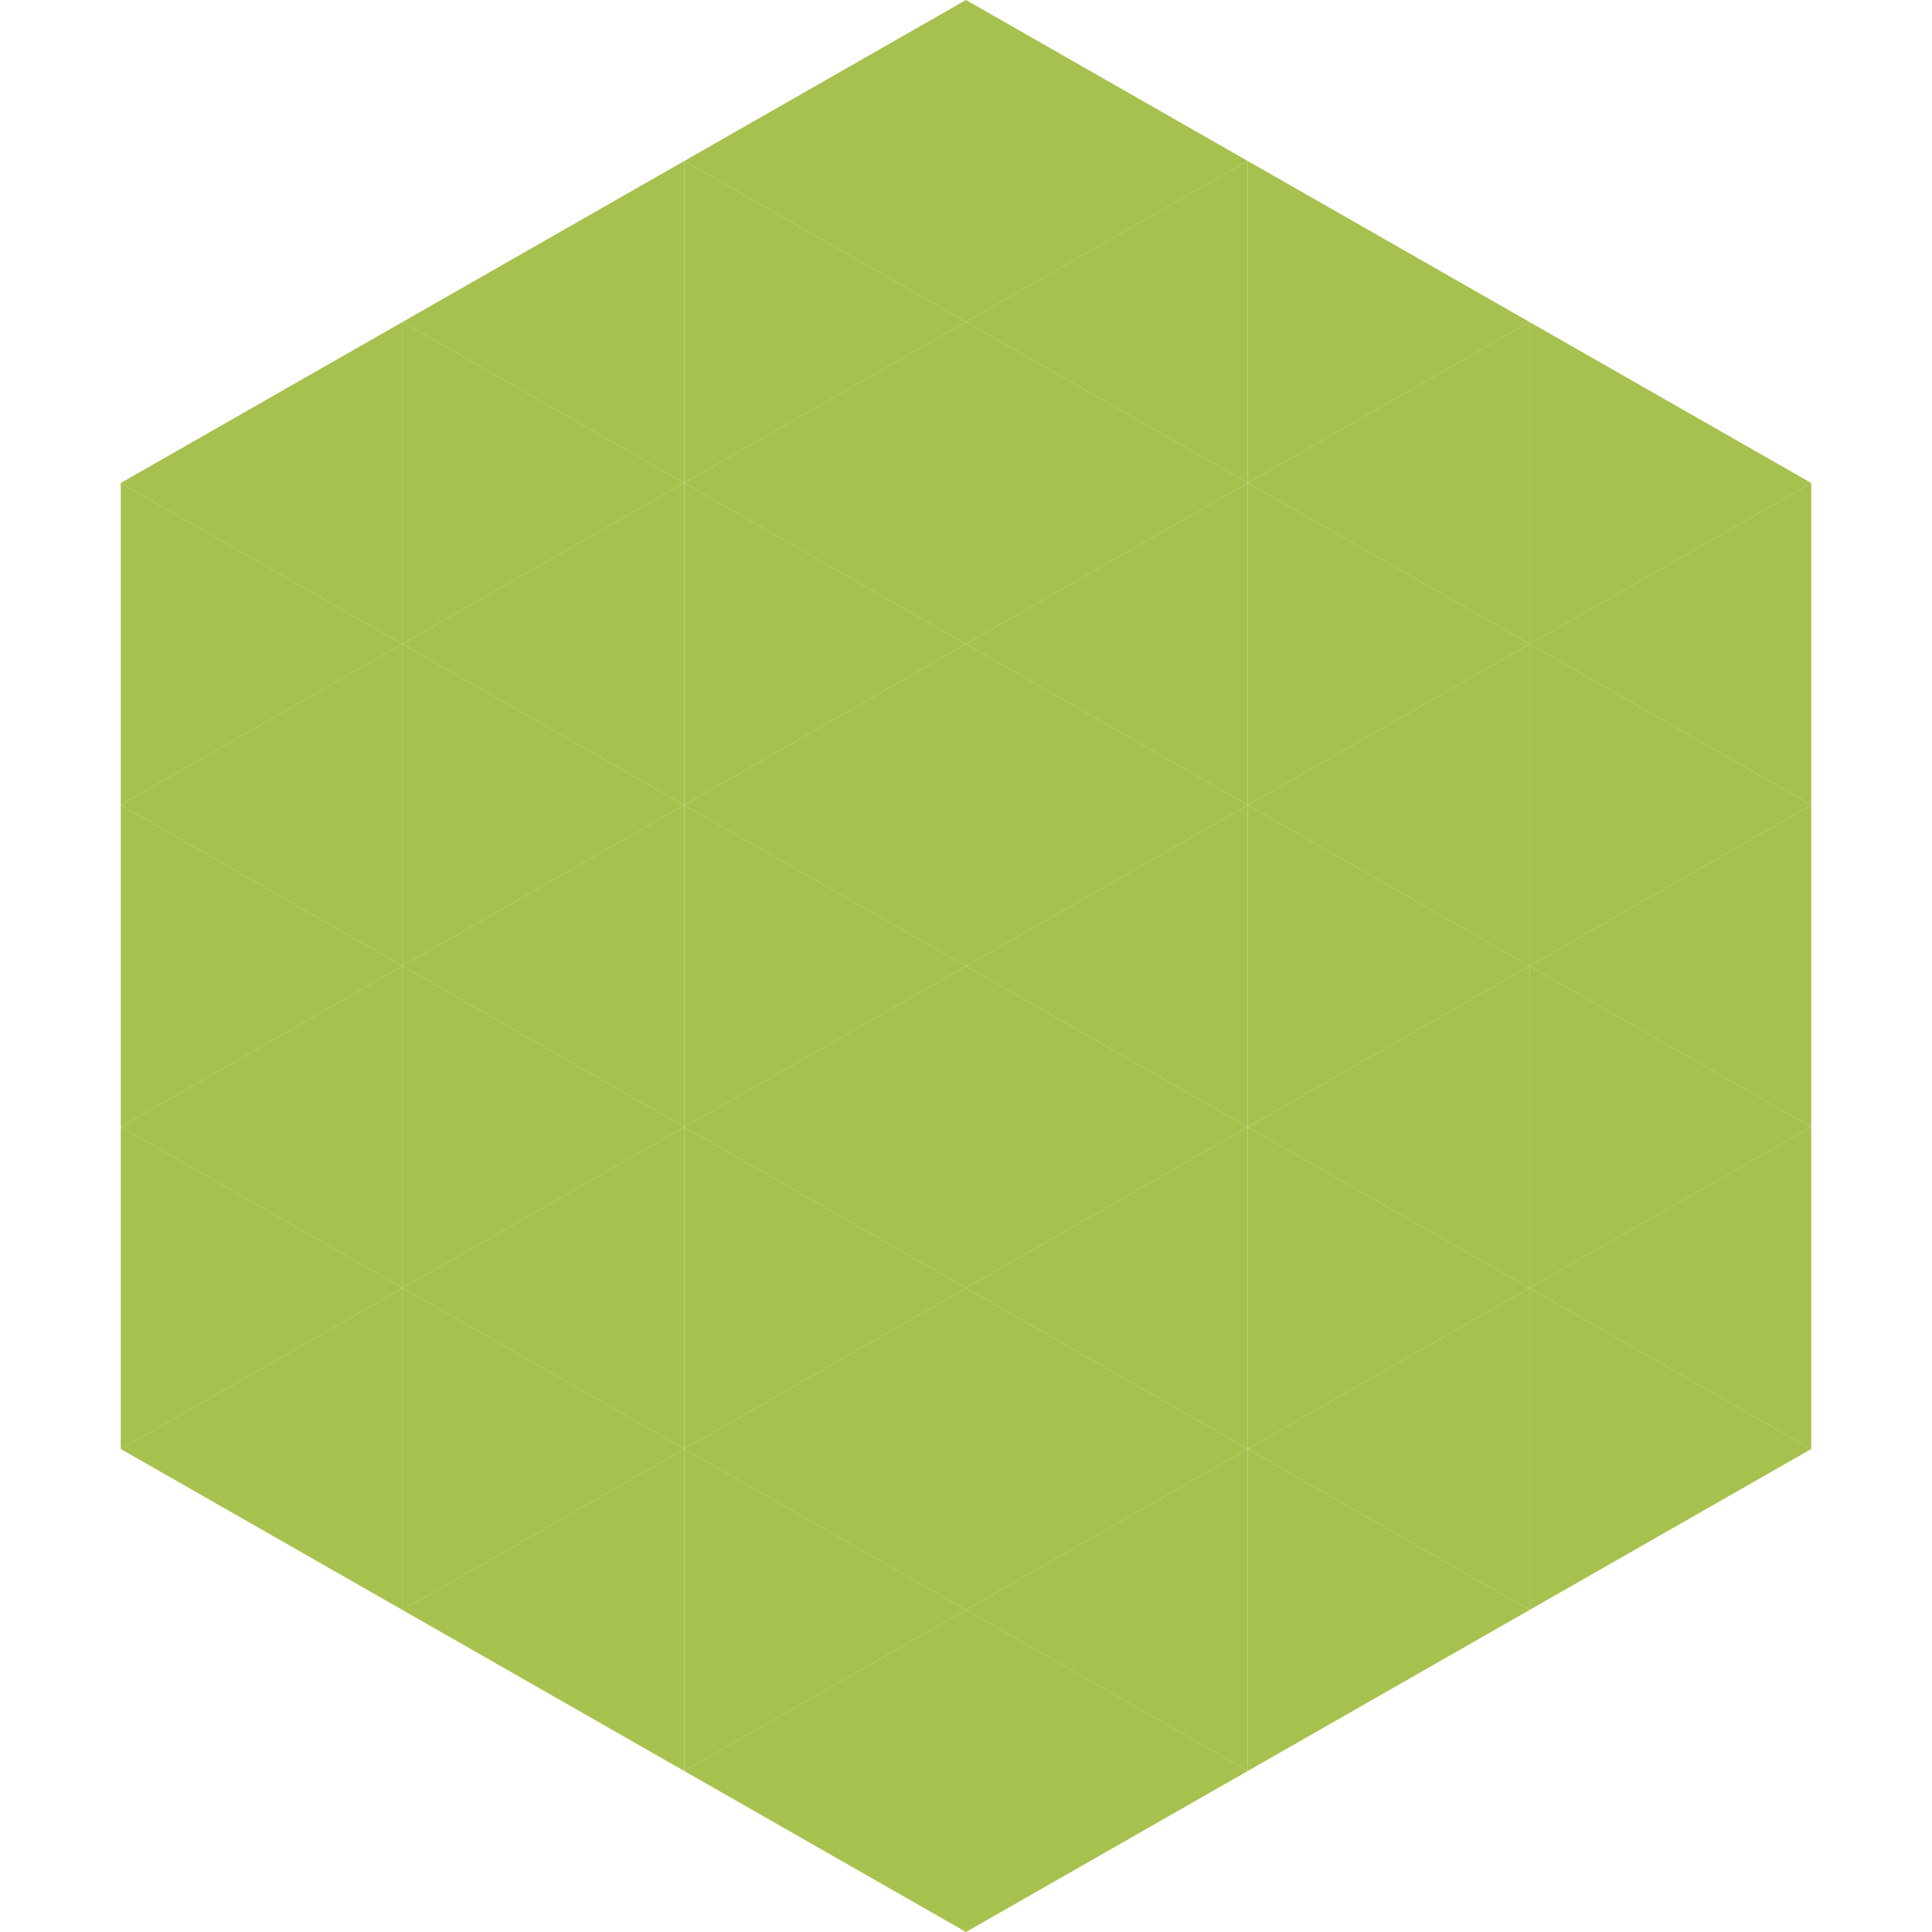<?xml version="1.0"?>
<!-- Generated by SVGo -->
<svg width="240" height="240"
     xmlns="http://www.w3.org/2000/svg"
     xmlns:xlink="http://www.w3.org/1999/xlink">
<polygon points="50,40 15,60 50,80" style="fill:rgb(167,193,78)" />
<polygon points="190,40 225,60 190,80" style="fill:rgb(167,193,78)" />
<polygon points="15,60 50,80 15,100" style="fill:rgb(167,193,78)" />
<polygon points="225,60 190,80 225,100" style="fill:rgb(167,193,78)" />
<polygon points="50,80 15,100 50,120" style="fill:rgb(167,193,78)" />
<polygon points="190,80 225,100 190,120" style="fill:rgb(167,193,78)" />
<polygon points="15,100 50,120 15,140" style="fill:rgb(167,193,78)" />
<polygon points="225,100 190,120 225,140" style="fill:rgb(167,193,78)" />
<polygon points="50,120 15,140 50,160" style="fill:rgb(167,193,78)" />
<polygon points="190,120 225,140 190,160" style="fill:rgb(167,193,78)" />
<polygon points="15,140 50,160 15,180" style="fill:rgb(167,193,78)" />
<polygon points="225,140 190,160 225,180" style="fill:rgb(167,193,78)" />
<polygon points="50,160 15,180 50,200" style="fill:rgb(167,193,78)" />
<polygon points="190,160 225,180 190,200" style="fill:rgb(167,193,78)" />
<polygon points="15,180 50,200 15,220" style="fill:rgb(255,255,255); fill-opacity:0" />
<polygon points="225,180 190,200 225,220" style="fill:rgb(255,255,255); fill-opacity:0" />
<polygon points="50,0 85,20 50,40" style="fill:rgb(255,255,255); fill-opacity:0" />
<polygon points="190,0 155,20 190,40" style="fill:rgb(255,255,255); fill-opacity:0" />
<polygon points="85,20 50,40 85,60" style="fill:rgb(167,193,78)" />
<polygon points="155,20 190,40 155,60" style="fill:rgb(167,193,78)" />
<polygon points="50,40 85,60 50,80" style="fill:rgb(167,193,78)" />
<polygon points="190,40 155,60 190,80" style="fill:rgb(167,193,78)" />
<polygon points="85,60 50,80 85,100" style="fill:rgb(167,193,78)" />
<polygon points="155,60 190,80 155,100" style="fill:rgb(167,193,78)" />
<polygon points="50,80 85,100 50,120" style="fill:rgb(167,193,78)" />
<polygon points="190,80 155,100 190,120" style="fill:rgb(167,193,78)" />
<polygon points="85,100 50,120 85,140" style="fill:rgb(167,193,78)" />
<polygon points="155,100 190,120 155,140" style="fill:rgb(167,193,78)" />
<polygon points="50,120 85,140 50,160" style="fill:rgb(167,193,78)" />
<polygon points="190,120 155,140 190,160" style="fill:rgb(167,193,78)" />
<polygon points="85,140 50,160 85,180" style="fill:rgb(167,193,78)" />
<polygon points="155,140 190,160 155,180" style="fill:rgb(167,193,78)" />
<polygon points="50,160 85,180 50,200" style="fill:rgb(167,193,78)" />
<polygon points="190,160 155,180 190,200" style="fill:rgb(167,193,78)" />
<polygon points="85,180 50,200 85,220" style="fill:rgb(167,193,78)" />
<polygon points="155,180 190,200 155,220" style="fill:rgb(167,193,78)" />
<polygon points="120,0 85,20 120,40" style="fill:rgb(167,193,78)" />
<polygon points="120,0 155,20 120,40" style="fill:rgb(167,193,78)" />
<polygon points="85,20 120,40 85,60" style="fill:rgb(167,193,78)" />
<polygon points="155,20 120,40 155,60" style="fill:rgb(167,193,78)" />
<polygon points="120,40 85,60 120,80" style="fill:rgb(167,193,78)" />
<polygon points="120,40 155,60 120,80" style="fill:rgb(167,193,78)" />
<polygon points="85,60 120,80 85,100" style="fill:rgb(167,193,78)" />
<polygon points="155,60 120,80 155,100" style="fill:rgb(167,193,78)" />
<polygon points="120,80 85,100 120,120" style="fill:rgb(167,193,78)" />
<polygon points="120,80 155,100 120,120" style="fill:rgb(167,193,78)" />
<polygon points="85,100 120,120 85,140" style="fill:rgb(167,193,78)" />
<polygon points="155,100 120,120 155,140" style="fill:rgb(167,193,78)" />
<polygon points="120,120 85,140 120,160" style="fill:rgb(167,193,78)" />
<polygon points="120,120 155,140 120,160" style="fill:rgb(167,193,78)" />
<polygon points="85,140 120,160 85,180" style="fill:rgb(167,193,78)" />
<polygon points="155,140 120,160 155,180" style="fill:rgb(167,193,78)" />
<polygon points="120,160 85,180 120,200" style="fill:rgb(167,193,78)" />
<polygon points="120,160 155,180 120,200" style="fill:rgb(167,193,78)" />
<polygon points="85,180 120,200 85,220" style="fill:rgb(167,193,78)" />
<polygon points="155,180 120,200 155,220" style="fill:rgb(167,193,78)" />
<polygon points="120,200 85,220 120,240" style="fill:rgb(167,193,78)" />
<polygon points="120,200 155,220 120,240" style="fill:rgb(167,193,78)" />
<polygon points="85,220 120,240 85,260" style="fill:rgb(255,255,255); fill-opacity:0" />
<polygon points="155,220 120,240 155,260" style="fill:rgb(255,255,255); fill-opacity:0" />
</svg>
